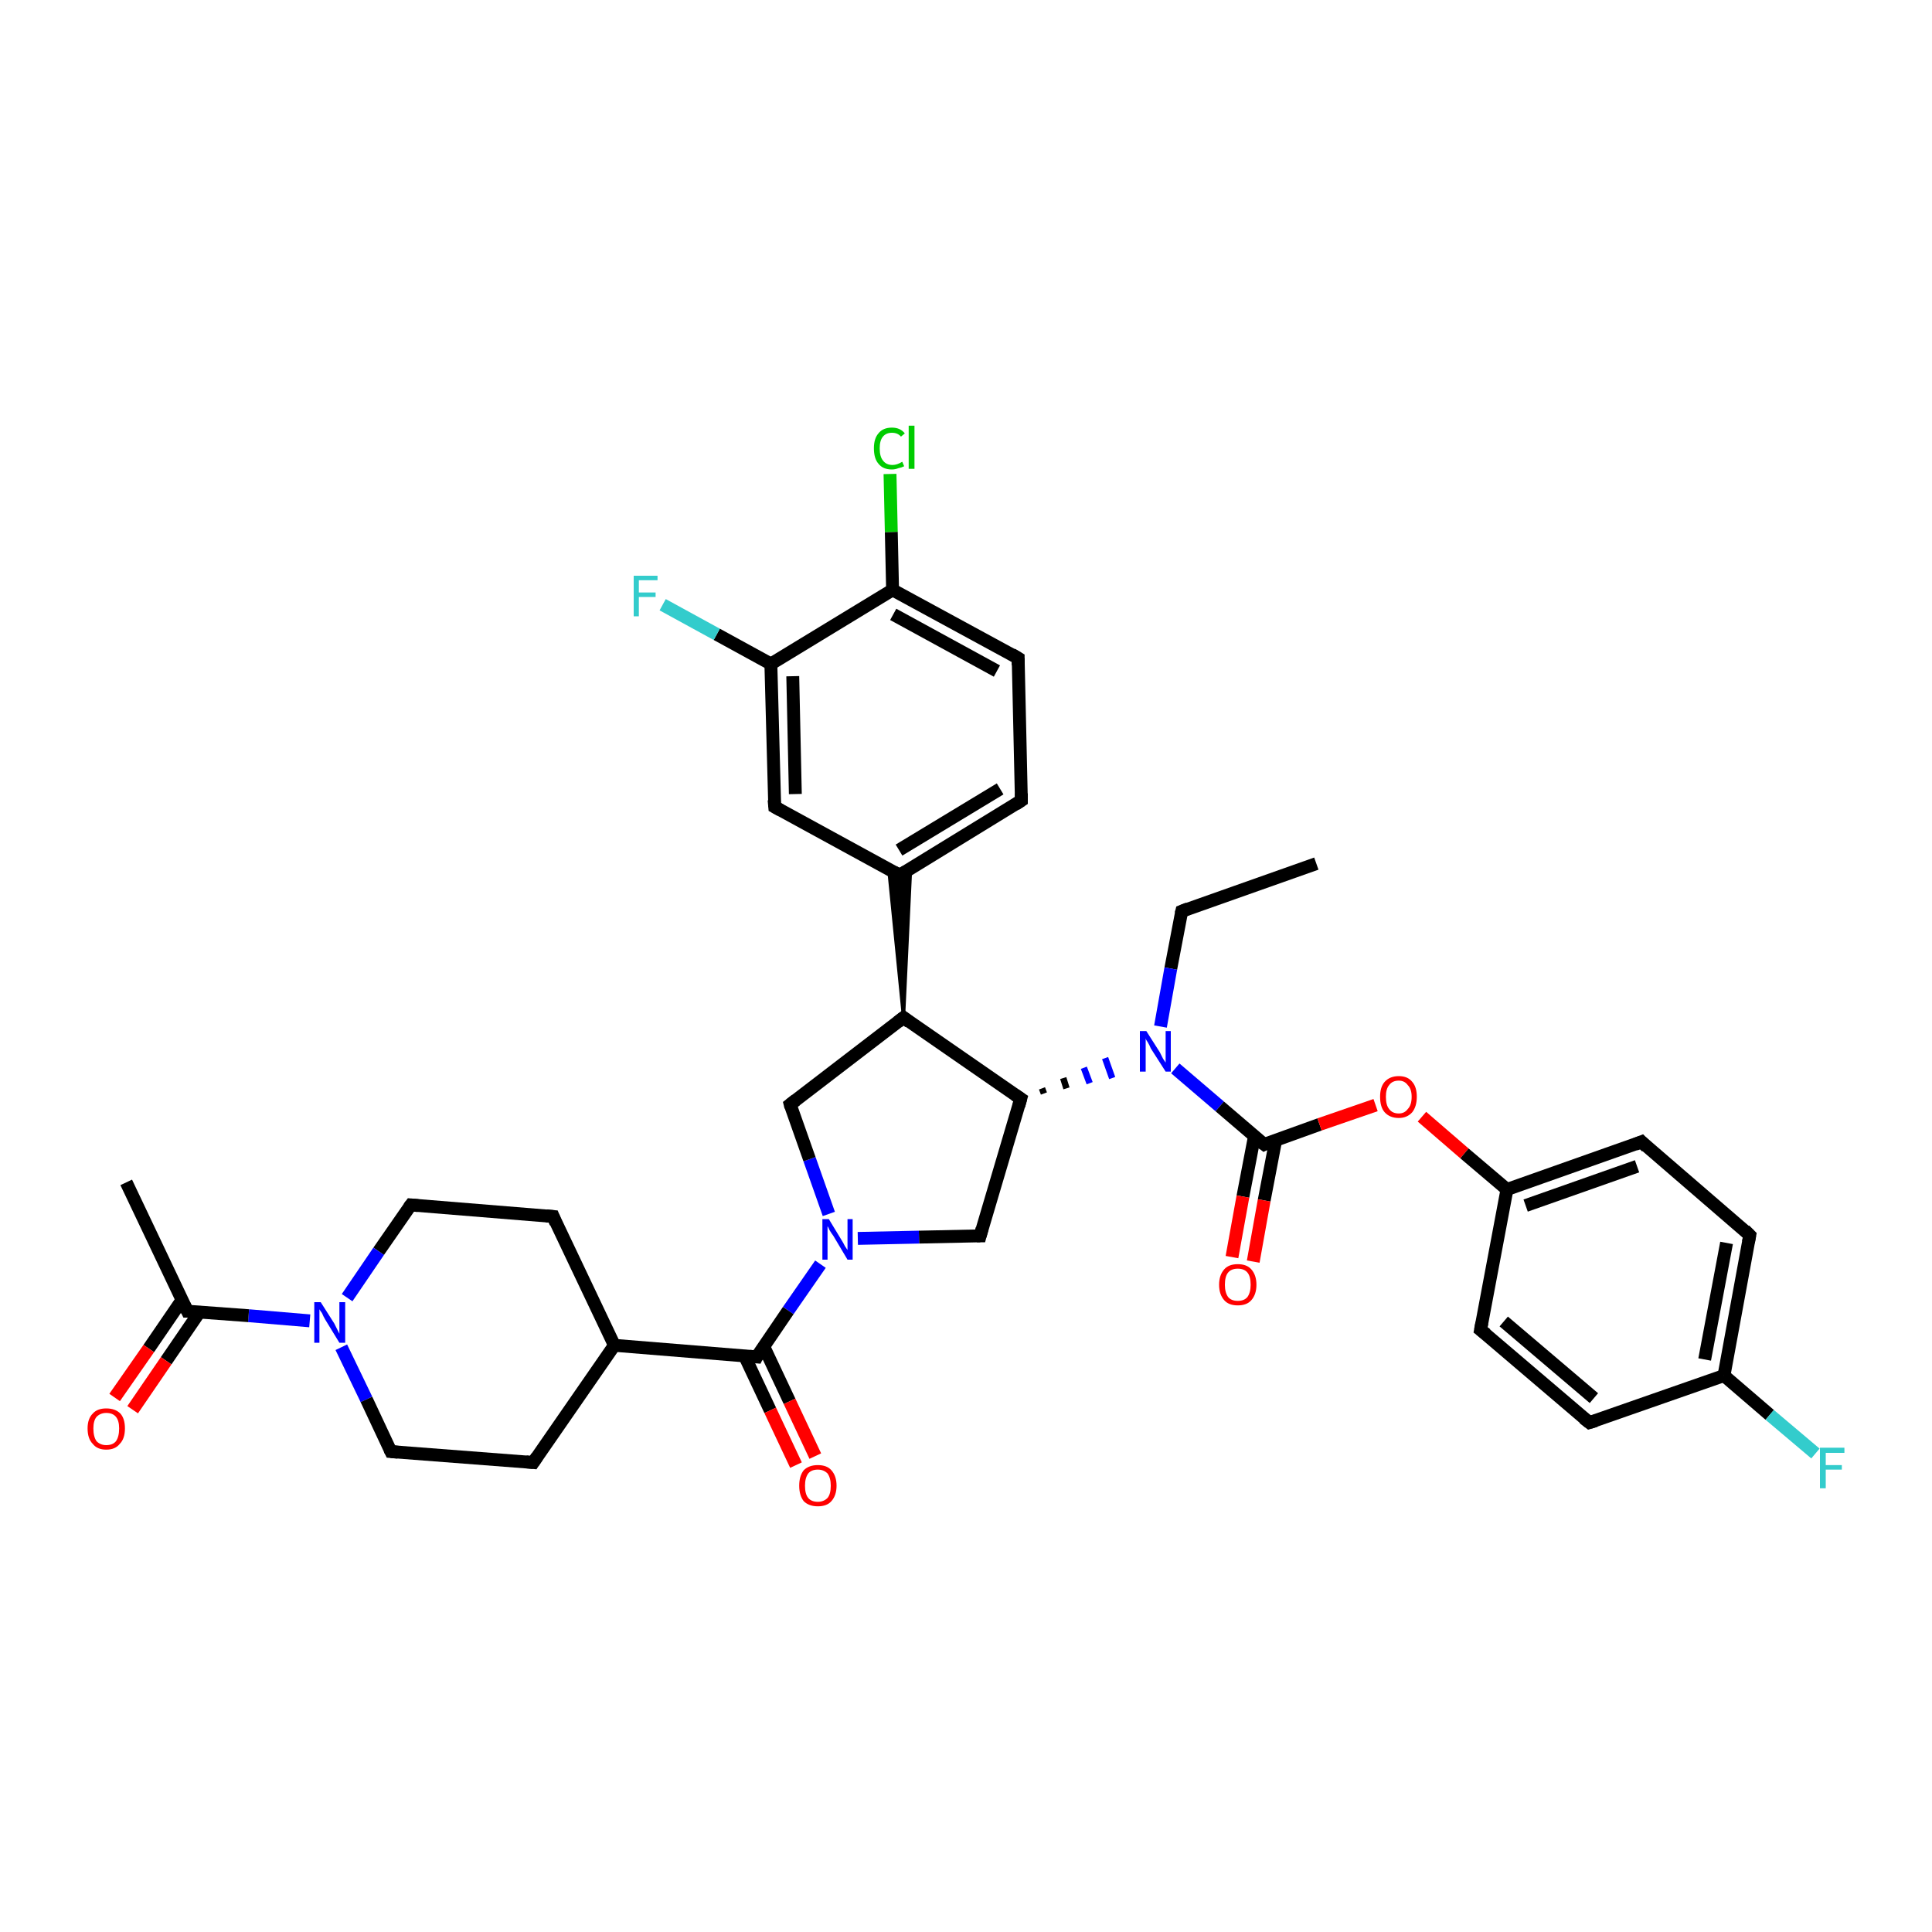 <?xml version='1.0' encoding='iso-8859-1'?>
<svg version='1.1' baseProfile='full'
              xmlns='http://www.w3.org/2000/svg'
                      xmlns:rdkit='http://www.rdkit.org/xml'
                      xmlns:xlink='http://www.w3.org/1999/xlink'
                  xml:space='preserve'
width='300px' height='300px' viewBox='0 0 300 300'>
<!-- END OF HEADER -->
<rect style='opacity:1.0;fill:#FFFFFF;stroke:none' width='300.0' height='300.0' x='0.0' y='0.0'> </rect>
<path class='bond-0 atom-0 atom-1' d='M 204.4,134.1 L 183.5,141.5' style='fill:none;fill-rule:evenodd;stroke:#000000;stroke-width:2.0px;stroke-linecap:butt;stroke-linejoin:miter;stroke-opacity:1' />
<path class='bond-1 atom-1 atom-2' d='M 183.5,141.5 L 181.8,150.4' style='fill:none;fill-rule:evenodd;stroke:#000000;stroke-width:2.0px;stroke-linecap:butt;stroke-linejoin:miter;stroke-opacity:1' />
<path class='bond-1 atom-1 atom-2' d='M 181.8,150.4 L 180.2,159.4' style='fill:none;fill-rule:evenodd;stroke:#0000FF;stroke-width:2.0px;stroke-linecap:butt;stroke-linejoin:miter;stroke-opacity:1' />
<path class='bond-2 atom-3 atom-2' d='M 162.1,169.8 L 161.8,169.0' style='fill:none;fill-rule:evenodd;stroke:#000000;stroke-width:1.0px;stroke-linecap:butt;stroke-linejoin:miter;stroke-opacity:1' />
<path class='bond-2 atom-3 atom-2' d='M 165.6,169.0 L 165.1,167.4' style='fill:none;fill-rule:evenodd;stroke:#000000;stroke-width:1.0px;stroke-linecap:butt;stroke-linejoin:miter;stroke-opacity:1' />
<path class='bond-2 atom-3 atom-2' d='M 169.2,168.2 L 168.3,165.8' style='fill:none;fill-rule:evenodd;stroke:#0000FF;stroke-width:1.0px;stroke-linecap:butt;stroke-linejoin:miter;stroke-opacity:1' />
<path class='bond-2 atom-3 atom-2' d='M 172.7,167.4 L 171.6,164.3' style='fill:none;fill-rule:evenodd;stroke:#0000FF;stroke-width:1.0px;stroke-linecap:butt;stroke-linejoin:miter;stroke-opacity:1' />
<path class='bond-3 atom-3 atom-4' d='M 158.5,170.6 L 152.2,191.9' style='fill:none;fill-rule:evenodd;stroke:#000000;stroke-width:2.0px;stroke-linecap:butt;stroke-linejoin:miter;stroke-opacity:1' />
<path class='bond-4 atom-4 atom-5' d='M 152.2,191.9 L 142.7,192.1' style='fill:none;fill-rule:evenodd;stroke:#000000;stroke-width:2.0px;stroke-linecap:butt;stroke-linejoin:miter;stroke-opacity:1' />
<path class='bond-4 atom-4 atom-5' d='M 142.7,192.1 L 133.2,192.3' style='fill:none;fill-rule:evenodd;stroke:#0000FF;stroke-width:2.0px;stroke-linecap:butt;stroke-linejoin:miter;stroke-opacity:1' />
<path class='bond-5 atom-5 atom-6' d='M 128.7,188.5 L 125.7,180.0' style='fill:none;fill-rule:evenodd;stroke:#0000FF;stroke-width:2.0px;stroke-linecap:butt;stroke-linejoin:miter;stroke-opacity:1' />
<path class='bond-5 atom-5 atom-6' d='M 125.7,180.0 L 122.7,171.5' style='fill:none;fill-rule:evenodd;stroke:#000000;stroke-width:2.0px;stroke-linecap:butt;stroke-linejoin:miter;stroke-opacity:1' />
<path class='bond-6 atom-6 atom-7' d='M 122.7,171.5 L 140.3,158.0' style='fill:none;fill-rule:evenodd;stroke:#000000;stroke-width:2.0px;stroke-linecap:butt;stroke-linejoin:miter;stroke-opacity:1' />
<path class='bond-7 atom-7 atom-8' d='M 140.3,158.0 L 138.0,134.9 L 139.7,135.9 Z' style='fill:#000000;fill-rule:evenodd;fill-opacity:1;stroke:#000000;stroke-width:0.5px;stroke-linecap:butt;stroke-linejoin:miter;stroke-opacity:1;' />
<path class='bond-7 atom-7 atom-8' d='M 140.3,158.0 L 139.7,135.9 L 141.4,134.8 Z' style='fill:#000000;fill-rule:evenodd;fill-opacity:1;stroke:#000000;stroke-width:0.5px;stroke-linecap:butt;stroke-linejoin:miter;stroke-opacity:1;' />
<path class='bond-8 atom-8 atom-9' d='M 139.7,135.9 L 158.6,124.3' style='fill:none;fill-rule:evenodd;stroke:#000000;stroke-width:2.0px;stroke-linecap:butt;stroke-linejoin:miter;stroke-opacity:1' />
<path class='bond-8 atom-8 atom-9' d='M 139.6,132.0 L 155.3,122.5' style='fill:none;fill-rule:evenodd;stroke:#000000;stroke-width:2.0px;stroke-linecap:butt;stroke-linejoin:miter;stroke-opacity:1' />
<path class='bond-9 atom-9 atom-10' d='M 158.6,124.3 L 158.1,102.2' style='fill:none;fill-rule:evenodd;stroke:#000000;stroke-width:2.0px;stroke-linecap:butt;stroke-linejoin:miter;stroke-opacity:1' />
<path class='bond-10 atom-10 atom-11' d='M 158.1,102.2 L 138.6,91.6' style='fill:none;fill-rule:evenodd;stroke:#000000;stroke-width:2.0px;stroke-linecap:butt;stroke-linejoin:miter;stroke-opacity:1' />
<path class='bond-10 atom-10 atom-11' d='M 154.8,104.2 L 138.7,95.4' style='fill:none;fill-rule:evenodd;stroke:#000000;stroke-width:2.0px;stroke-linecap:butt;stroke-linejoin:miter;stroke-opacity:1' />
<path class='bond-11 atom-11 atom-12' d='M 138.6,91.6 L 138.4,82.6' style='fill:none;fill-rule:evenodd;stroke:#000000;stroke-width:2.0px;stroke-linecap:butt;stroke-linejoin:miter;stroke-opacity:1' />
<path class='bond-11 atom-11 atom-12' d='M 138.4,82.6 L 138.2,73.6' style='fill:none;fill-rule:evenodd;stroke:#00CC00;stroke-width:2.0px;stroke-linecap:butt;stroke-linejoin:miter;stroke-opacity:1' />
<path class='bond-12 atom-11 atom-13' d='M 138.6,91.6 L 119.7,103.1' style='fill:none;fill-rule:evenodd;stroke:#000000;stroke-width:2.0px;stroke-linecap:butt;stroke-linejoin:miter;stroke-opacity:1' />
<path class='bond-13 atom-13 atom-14' d='M 119.7,103.1 L 111.3,98.5' style='fill:none;fill-rule:evenodd;stroke:#000000;stroke-width:2.0px;stroke-linecap:butt;stroke-linejoin:miter;stroke-opacity:1' />
<path class='bond-13 atom-13 atom-14' d='M 111.3,98.5 L 102.9,93.9' style='fill:none;fill-rule:evenodd;stroke:#33CCCC;stroke-width:2.0px;stroke-linecap:butt;stroke-linejoin:miter;stroke-opacity:1' />
<path class='bond-14 atom-13 atom-15' d='M 119.7,103.1 L 120.3,125.3' style='fill:none;fill-rule:evenodd;stroke:#000000;stroke-width:2.0px;stroke-linecap:butt;stroke-linejoin:miter;stroke-opacity:1' />
<path class='bond-14 atom-13 atom-15' d='M 123.1,105.0 L 123.5,123.3' style='fill:none;fill-rule:evenodd;stroke:#000000;stroke-width:2.0px;stroke-linecap:butt;stroke-linejoin:miter;stroke-opacity:1' />
<path class='bond-15 atom-5 atom-16' d='M 127.4,196.3 L 122.4,203.5' style='fill:none;fill-rule:evenodd;stroke:#0000FF;stroke-width:2.0px;stroke-linecap:butt;stroke-linejoin:miter;stroke-opacity:1' />
<path class='bond-15 atom-5 atom-16' d='M 122.4,203.5 L 117.5,210.7' style='fill:none;fill-rule:evenodd;stroke:#000000;stroke-width:2.0px;stroke-linecap:butt;stroke-linejoin:miter;stroke-opacity:1' />
<path class='bond-16 atom-16 atom-17' d='M 115.6,210.5 L 119.6,219.0' style='fill:none;fill-rule:evenodd;stroke:#000000;stroke-width:2.0px;stroke-linecap:butt;stroke-linejoin:miter;stroke-opacity:1' />
<path class='bond-16 atom-16 atom-17' d='M 119.6,219.0 L 123.6,227.5' style='fill:none;fill-rule:evenodd;stroke:#FF0000;stroke-width:2.0px;stroke-linecap:butt;stroke-linejoin:miter;stroke-opacity:1' />
<path class='bond-16 atom-16 atom-17' d='M 118.6,209.1 L 122.6,217.6' style='fill:none;fill-rule:evenodd;stroke:#000000;stroke-width:2.0px;stroke-linecap:butt;stroke-linejoin:miter;stroke-opacity:1' />
<path class='bond-16 atom-16 atom-17' d='M 122.6,217.6 L 126.6,226.1' style='fill:none;fill-rule:evenodd;stroke:#FF0000;stroke-width:2.0px;stroke-linecap:butt;stroke-linejoin:miter;stroke-opacity:1' />
<path class='bond-17 atom-16 atom-18' d='M 117.5,210.7 L 95.4,208.9' style='fill:none;fill-rule:evenodd;stroke:#000000;stroke-width:2.0px;stroke-linecap:butt;stroke-linejoin:miter;stroke-opacity:1' />
<path class='bond-18 atom-18 atom-19' d='M 95.4,208.9 L 85.9,188.9' style='fill:none;fill-rule:evenodd;stroke:#000000;stroke-width:2.0px;stroke-linecap:butt;stroke-linejoin:miter;stroke-opacity:1' />
<path class='bond-19 atom-19 atom-20' d='M 85.9,188.9 L 63.8,187.1' style='fill:none;fill-rule:evenodd;stroke:#000000;stroke-width:2.0px;stroke-linecap:butt;stroke-linejoin:miter;stroke-opacity:1' />
<path class='bond-20 atom-20 atom-21' d='M 63.8,187.1 L 58.8,194.3' style='fill:none;fill-rule:evenodd;stroke:#000000;stroke-width:2.0px;stroke-linecap:butt;stroke-linejoin:miter;stroke-opacity:1' />
<path class='bond-20 atom-20 atom-21' d='M 58.8,194.3 L 53.9,201.5' style='fill:none;fill-rule:evenodd;stroke:#0000FF;stroke-width:2.0px;stroke-linecap:butt;stroke-linejoin:miter;stroke-opacity:1' />
<path class='bond-21 atom-21 atom-22' d='M 53.0,209.2 L 56.9,217.3' style='fill:none;fill-rule:evenodd;stroke:#0000FF;stroke-width:2.0px;stroke-linecap:butt;stroke-linejoin:miter;stroke-opacity:1' />
<path class='bond-21 atom-21 atom-22' d='M 56.9,217.3 L 60.7,225.4' style='fill:none;fill-rule:evenodd;stroke:#000000;stroke-width:2.0px;stroke-linecap:butt;stroke-linejoin:miter;stroke-opacity:1' />
<path class='bond-22 atom-22 atom-23' d='M 60.7,225.4 L 82.8,227.1' style='fill:none;fill-rule:evenodd;stroke:#000000;stroke-width:2.0px;stroke-linecap:butt;stroke-linejoin:miter;stroke-opacity:1' />
<path class='bond-23 atom-21 atom-24' d='M 48.1,205.1 L 38.6,204.3' style='fill:none;fill-rule:evenodd;stroke:#0000FF;stroke-width:2.0px;stroke-linecap:butt;stroke-linejoin:miter;stroke-opacity:1' />
<path class='bond-23 atom-21 atom-24' d='M 38.6,204.3 L 29.1,203.6' style='fill:none;fill-rule:evenodd;stroke:#000000;stroke-width:2.0px;stroke-linecap:butt;stroke-linejoin:miter;stroke-opacity:1' />
<path class='bond-24 atom-24 atom-25' d='M 29.1,203.6 L 19.6,183.6' style='fill:none;fill-rule:evenodd;stroke:#000000;stroke-width:2.0px;stroke-linecap:butt;stroke-linejoin:miter;stroke-opacity:1' />
<path class='bond-25 atom-24 atom-26' d='M 28.3,201.8 L 23.1,209.4' style='fill:none;fill-rule:evenodd;stroke:#000000;stroke-width:2.0px;stroke-linecap:butt;stroke-linejoin:miter;stroke-opacity:1' />
<path class='bond-25 atom-24 atom-26' d='M 23.1,209.4 L 17.8,217.0' style='fill:none;fill-rule:evenodd;stroke:#FF0000;stroke-width:2.0px;stroke-linecap:butt;stroke-linejoin:miter;stroke-opacity:1' />
<path class='bond-25 atom-24 atom-26' d='M 31.0,203.7 L 25.8,211.3' style='fill:none;fill-rule:evenodd;stroke:#000000;stroke-width:2.0px;stroke-linecap:butt;stroke-linejoin:miter;stroke-opacity:1' />
<path class='bond-25 atom-24 atom-26' d='M 25.8,211.3 L 20.6,218.9' style='fill:none;fill-rule:evenodd;stroke:#FF0000;stroke-width:2.0px;stroke-linecap:butt;stroke-linejoin:miter;stroke-opacity:1' />
<path class='bond-26 atom-2 atom-27' d='M 182.5,165.9 L 189.4,171.8' style='fill:none;fill-rule:evenodd;stroke:#0000FF;stroke-width:2.0px;stroke-linecap:butt;stroke-linejoin:miter;stroke-opacity:1' />
<path class='bond-26 atom-2 atom-27' d='M 189.4,171.8 L 196.3,177.7' style='fill:none;fill-rule:evenodd;stroke:#000000;stroke-width:2.0px;stroke-linecap:butt;stroke-linejoin:miter;stroke-opacity:1' />
<path class='bond-27 atom-27 atom-28' d='M 194.8,176.4 L 193.0,185.8' style='fill:none;fill-rule:evenodd;stroke:#000000;stroke-width:2.0px;stroke-linecap:butt;stroke-linejoin:miter;stroke-opacity:1' />
<path class='bond-27 atom-27 atom-28' d='M 193.0,185.8 L 191.3,195.2' style='fill:none;fill-rule:evenodd;stroke:#FF0000;stroke-width:2.0px;stroke-linecap:butt;stroke-linejoin:miter;stroke-opacity:1' />
<path class='bond-27 atom-27 atom-28' d='M 198.1,177.0 L 196.3,186.4' style='fill:none;fill-rule:evenodd;stroke:#000000;stroke-width:2.0px;stroke-linecap:butt;stroke-linejoin:miter;stroke-opacity:1' />
<path class='bond-27 atom-27 atom-28' d='M 196.3,186.4 L 194.6,195.9' style='fill:none;fill-rule:evenodd;stroke:#FF0000;stroke-width:2.0px;stroke-linecap:butt;stroke-linejoin:miter;stroke-opacity:1' />
<path class='bond-28 atom-27 atom-29' d='M 196.3,177.7 L 204.9,174.6' style='fill:none;fill-rule:evenodd;stroke:#000000;stroke-width:2.0px;stroke-linecap:butt;stroke-linejoin:miter;stroke-opacity:1' />
<path class='bond-28 atom-27 atom-29' d='M 204.9,174.6 L 213.6,171.6' style='fill:none;fill-rule:evenodd;stroke:#FF0000;stroke-width:2.0px;stroke-linecap:butt;stroke-linejoin:miter;stroke-opacity:1' />
<path class='bond-29 atom-29 atom-30' d='M 220.8,173.4 L 227.4,179.1' style='fill:none;fill-rule:evenodd;stroke:#FF0000;stroke-width:2.0px;stroke-linecap:butt;stroke-linejoin:miter;stroke-opacity:1' />
<path class='bond-29 atom-29 atom-30' d='M 227.4,179.1 L 234.0,184.7' style='fill:none;fill-rule:evenodd;stroke:#000000;stroke-width:2.0px;stroke-linecap:butt;stroke-linejoin:miter;stroke-opacity:1' />
<path class='bond-30 atom-30 atom-31' d='M 234.0,184.7 L 254.9,177.3' style='fill:none;fill-rule:evenodd;stroke:#000000;stroke-width:2.0px;stroke-linecap:butt;stroke-linejoin:miter;stroke-opacity:1' />
<path class='bond-30 atom-30 atom-31' d='M 236.9,187.2 L 254.2,181.1' style='fill:none;fill-rule:evenodd;stroke:#000000;stroke-width:2.0px;stroke-linecap:butt;stroke-linejoin:miter;stroke-opacity:1' />
<path class='bond-31 atom-31 atom-32' d='M 254.9,177.3 L 271.7,191.8' style='fill:none;fill-rule:evenodd;stroke:#000000;stroke-width:2.0px;stroke-linecap:butt;stroke-linejoin:miter;stroke-opacity:1' />
<path class='bond-32 atom-32 atom-33' d='M 271.7,191.8 L 267.7,213.6' style='fill:none;fill-rule:evenodd;stroke:#000000;stroke-width:2.0px;stroke-linecap:butt;stroke-linejoin:miter;stroke-opacity:1' />
<path class='bond-32 atom-32 atom-33' d='M 268.1,193.0 L 264.7,211.1' style='fill:none;fill-rule:evenodd;stroke:#000000;stroke-width:2.0px;stroke-linecap:butt;stroke-linejoin:miter;stroke-opacity:1' />
<path class='bond-33 atom-33 atom-34' d='M 267.7,213.6 L 274.8,219.7' style='fill:none;fill-rule:evenodd;stroke:#000000;stroke-width:2.0px;stroke-linecap:butt;stroke-linejoin:miter;stroke-opacity:1' />
<path class='bond-33 atom-33 atom-34' d='M 274.8,219.7 L 281.9,225.7' style='fill:none;fill-rule:evenodd;stroke:#33CCCC;stroke-width:2.0px;stroke-linecap:butt;stroke-linejoin:miter;stroke-opacity:1' />
<path class='bond-34 atom-33 atom-35' d='M 267.7,213.6 L 246.8,220.9' style='fill:none;fill-rule:evenodd;stroke:#000000;stroke-width:2.0px;stroke-linecap:butt;stroke-linejoin:miter;stroke-opacity:1' />
<path class='bond-35 atom-35 atom-36' d='M 246.8,220.9 L 229.9,206.5' style='fill:none;fill-rule:evenodd;stroke:#000000;stroke-width:2.0px;stroke-linecap:butt;stroke-linejoin:miter;stroke-opacity:1' />
<path class='bond-35 atom-35 atom-36' d='M 247.5,217.1 L 233.5,205.2' style='fill:none;fill-rule:evenodd;stroke:#000000;stroke-width:2.0px;stroke-linecap:butt;stroke-linejoin:miter;stroke-opacity:1' />
<path class='bond-36 atom-7 atom-3' d='M 140.3,158.0 L 158.5,170.6' style='fill:none;fill-rule:evenodd;stroke:#000000;stroke-width:2.0px;stroke-linecap:butt;stroke-linejoin:miter;stroke-opacity:1' />
<path class='bond-37 atom-15 atom-8' d='M 120.3,125.3 L 139.7,135.9' style='fill:none;fill-rule:evenodd;stroke:#000000;stroke-width:2.0px;stroke-linecap:butt;stroke-linejoin:miter;stroke-opacity:1' />
<path class='bond-38 atom-23 atom-18' d='M 82.8,227.1 L 95.4,208.9' style='fill:none;fill-rule:evenodd;stroke:#000000;stroke-width:2.0px;stroke-linecap:butt;stroke-linejoin:miter;stroke-opacity:1' />
<path class='bond-39 atom-36 atom-30' d='M 229.9,206.5 L 234.0,184.7' style='fill:none;fill-rule:evenodd;stroke:#000000;stroke-width:2.0px;stroke-linecap:butt;stroke-linejoin:miter;stroke-opacity:1' />
<path d='M 184.5,141.1 L 183.5,141.5 L 183.4,141.9' style='fill:none;stroke:#000000;stroke-width:2.0px;stroke-linecap:butt;stroke-linejoin:miter;stroke-opacity:1;' />
<path d='M 158.2,171.7 L 158.5,170.6 L 157.6,170.0' style='fill:none;stroke:#000000;stroke-width:2.0px;stroke-linecap:butt;stroke-linejoin:miter;stroke-opacity:1;' />
<path d='M 152.5,190.8 L 152.2,191.9 L 151.7,191.9' style='fill:none;stroke:#000000;stroke-width:2.0px;stroke-linecap:butt;stroke-linejoin:miter;stroke-opacity:1;' />
<path d='M 122.8,171.9 L 122.7,171.5 L 123.6,170.8' style='fill:none;stroke:#000000;stroke-width:2.0px;stroke-linecap:butt;stroke-linejoin:miter;stroke-opacity:1;' />
<path d='M 139.4,158.7 L 140.3,158.0 L 141.2,158.7' style='fill:none;stroke:#000000;stroke-width:2.0px;stroke-linecap:butt;stroke-linejoin:miter;stroke-opacity:1;' />
<path d='M 140.7,135.3 L 139.7,135.9 L 138.8,135.4' style='fill:none;stroke:#000000;stroke-width:2.0px;stroke-linecap:butt;stroke-linejoin:miter;stroke-opacity:1;' />
<path d='M 157.7,124.9 L 158.6,124.3 L 158.6,123.2' style='fill:none;stroke:#000000;stroke-width:2.0px;stroke-linecap:butt;stroke-linejoin:miter;stroke-opacity:1;' />
<path d='M 158.1,103.3 L 158.1,102.2 L 157.1,101.6' style='fill:none;stroke:#000000;stroke-width:2.0px;stroke-linecap:butt;stroke-linejoin:miter;stroke-opacity:1;' />
<path d='M 120.2,124.2 L 120.3,125.3 L 121.2,125.8' style='fill:none;stroke:#000000;stroke-width:2.0px;stroke-linecap:butt;stroke-linejoin:miter;stroke-opacity:1;' />
<path d='M 117.7,210.3 L 117.5,210.7 L 116.4,210.6' style='fill:none;stroke:#000000;stroke-width:2.0px;stroke-linecap:butt;stroke-linejoin:miter;stroke-opacity:1;' />
<path d='M 86.3,189.9 L 85.9,188.9 L 84.8,188.8' style='fill:none;stroke:#000000;stroke-width:2.0px;stroke-linecap:butt;stroke-linejoin:miter;stroke-opacity:1;' />
<path d='M 64.9,187.2 L 63.8,187.1 L 63.5,187.5' style='fill:none;stroke:#000000;stroke-width:2.0px;stroke-linecap:butt;stroke-linejoin:miter;stroke-opacity:1;' />
<path d='M 60.5,225.0 L 60.7,225.4 L 61.8,225.5' style='fill:none;stroke:#000000;stroke-width:2.0px;stroke-linecap:butt;stroke-linejoin:miter;stroke-opacity:1;' />
<path d='M 81.7,227.0 L 82.8,227.1 L 83.4,226.2' style='fill:none;stroke:#000000;stroke-width:2.0px;stroke-linecap:butt;stroke-linejoin:miter;stroke-opacity:1;' />
<path d='M 29.6,203.6 L 29.1,203.6 L 28.6,202.6' style='fill:none;stroke:#000000;stroke-width:2.0px;stroke-linecap:butt;stroke-linejoin:miter;stroke-opacity:1;' />
<path d='M 195.9,177.4 L 196.3,177.7 L 196.7,177.5' style='fill:none;stroke:#000000;stroke-width:2.0px;stroke-linecap:butt;stroke-linejoin:miter;stroke-opacity:1;' />
<path d='M 253.9,177.7 L 254.9,177.3 L 255.7,178.1' style='fill:none;stroke:#000000;stroke-width:2.0px;stroke-linecap:butt;stroke-linejoin:miter;stroke-opacity:1;' />
<path d='M 270.9,191.0 L 271.7,191.8 L 271.5,192.9' style='fill:none;stroke:#000000;stroke-width:2.0px;stroke-linecap:butt;stroke-linejoin:miter;stroke-opacity:1;' />
<path d='M 247.8,220.6 L 246.8,220.9 L 245.9,220.2' style='fill:none;stroke:#000000;stroke-width:2.0px;stroke-linecap:butt;stroke-linejoin:miter;stroke-opacity:1;' />
<path d='M 230.8,207.2 L 229.9,206.5 L 230.1,205.4' style='fill:none;stroke:#000000;stroke-width:2.0px;stroke-linecap:butt;stroke-linejoin:miter;stroke-opacity:1;' />
<path class='atom-2' d='M 178.0 160.1
L 180.1 163.4
Q 180.3 163.8, 180.6 164.4
Q 181.0 165.0, 181.0 165.0
L 181.0 160.1
L 181.8 160.1
L 181.8 166.4
L 181.0 166.4
L 178.7 162.8
Q 178.5 162.3, 178.2 161.8
Q 177.9 161.4, 177.9 161.2
L 177.9 166.4
L 177.0 166.4
L 177.0 160.1
L 178.0 160.1
' fill='#0000FF'/>
<path class='atom-5' d='M 128.7 189.3
L 130.7 192.6
Q 130.9 192.9, 131.2 193.5
Q 131.6 194.1, 131.6 194.1
L 131.6 189.3
L 132.4 189.3
L 132.4 195.6
L 131.6 195.6
L 129.4 191.9
Q 129.1 191.5, 128.8 191.0
Q 128.6 190.5, 128.5 190.4
L 128.5 195.6
L 127.7 195.6
L 127.7 189.3
L 128.7 189.3
' fill='#0000FF'/>
<path class='atom-12' d='M 135.7 69.6
Q 135.7 68.1, 136.4 67.3
Q 137.1 66.4, 138.5 66.4
Q 139.8 66.4, 140.5 67.3
L 139.9 67.8
Q 139.4 67.2, 138.5 67.2
Q 137.6 67.2, 137.1 67.8
Q 136.6 68.4, 136.6 69.6
Q 136.6 70.9, 137.1 71.5
Q 137.6 72.2, 138.6 72.2
Q 139.3 72.2, 140.1 71.7
L 140.4 72.4
Q 140.0 72.6, 139.5 72.7
Q 139.0 72.9, 138.5 72.9
Q 137.1 72.9, 136.4 72.0
Q 135.7 71.2, 135.7 69.6
' fill='#00CC00'/>
<path class='atom-12' d='M 141.1 66.1
L 142.0 66.1
L 142.0 72.8
L 141.1 72.8
L 141.1 66.1
' fill='#00CC00'/>
<path class='atom-14' d='M 98.4 89.4
L 102.1 89.4
L 102.1 90.1
L 99.2 90.1
L 99.2 92.0
L 101.8 92.0
L 101.8 92.7
L 99.2 92.7
L 99.2 95.7
L 98.4 95.7
L 98.4 89.4
' fill='#33CCCC'/>
<path class='atom-17' d='M 124.1 230.7
Q 124.1 229.2, 124.8 228.3
Q 125.6 227.5, 127.0 227.5
Q 128.4 227.5, 129.1 228.3
Q 129.9 229.2, 129.9 230.7
Q 129.9 232.2, 129.1 233.1
Q 128.4 233.9, 127.0 233.9
Q 125.6 233.9, 124.8 233.1
Q 124.1 232.2, 124.1 230.7
M 127.0 233.2
Q 127.9 233.2, 128.5 232.6
Q 129.0 232.0, 129.0 230.7
Q 129.0 229.5, 128.5 228.8
Q 127.9 228.2, 127.0 228.2
Q 126.0 228.2, 125.5 228.8
Q 125.0 229.5, 125.0 230.7
Q 125.0 232.0, 125.5 232.6
Q 126.0 233.2, 127.0 233.2
' fill='#FF0000'/>
<path class='atom-21' d='M 49.8 202.2
L 51.9 205.5
Q 52.1 205.9, 52.4 206.5
Q 52.7 207.1, 52.7 207.1
L 52.7 202.2
L 53.6 202.2
L 53.6 208.5
L 52.7 208.5
L 50.5 204.9
Q 50.2 204.4, 50.0 203.9
Q 49.7 203.5, 49.6 203.3
L 49.6 208.5
L 48.8 208.5
L 48.8 202.2
L 49.8 202.2
' fill='#0000FF'/>
<path class='atom-26' d='M 13.6 221.8
Q 13.6 220.3, 14.4 219.5
Q 15.1 218.7, 16.5 218.7
Q 17.9 218.7, 18.7 219.5
Q 19.4 220.3, 19.4 221.8
Q 19.4 223.4, 18.6 224.2
Q 17.9 225.1, 16.5 225.1
Q 15.1 225.1, 14.4 224.2
Q 13.6 223.4, 13.6 221.8
M 16.5 224.4
Q 17.5 224.4, 18.0 223.8
Q 18.5 223.1, 18.5 221.8
Q 18.5 220.6, 18.0 220.0
Q 17.5 219.4, 16.5 219.4
Q 15.6 219.4, 15.0 220.0
Q 14.5 220.6, 14.5 221.8
Q 14.5 223.1, 15.0 223.8
Q 15.6 224.4, 16.5 224.4
' fill='#FF0000'/>
<path class='atom-28' d='M 189.3 199.5
Q 189.3 198.0, 190.1 197.1
Q 190.8 196.3, 192.2 196.3
Q 193.6 196.3, 194.3 197.1
Q 195.1 198.0, 195.1 199.5
Q 195.1 201.0, 194.3 201.9
Q 193.6 202.7, 192.2 202.7
Q 190.8 202.7, 190.1 201.9
Q 189.3 201.0, 189.3 199.5
M 192.2 202.0
Q 193.2 202.0, 193.7 201.4
Q 194.2 200.7, 194.2 199.5
Q 194.2 198.2, 193.7 197.6
Q 193.2 197.0, 192.2 197.0
Q 191.2 197.0, 190.7 197.6
Q 190.2 198.2, 190.2 199.5
Q 190.2 200.7, 190.7 201.4
Q 191.2 202.0, 192.2 202.0
' fill='#FF0000'/>
<path class='atom-29' d='M 214.3 170.3
Q 214.3 168.8, 215.0 168.0
Q 215.8 167.1, 217.2 167.1
Q 218.6 167.1, 219.3 168.0
Q 220.0 168.8, 220.0 170.3
Q 220.0 171.8, 219.3 172.7
Q 218.5 173.6, 217.2 173.6
Q 215.8 173.6, 215.0 172.7
Q 214.3 171.9, 214.3 170.3
M 217.2 172.9
Q 218.1 172.9, 218.6 172.2
Q 219.2 171.6, 219.2 170.3
Q 219.2 169.1, 218.6 168.5
Q 218.1 167.8, 217.2 167.8
Q 216.2 167.8, 215.7 168.5
Q 215.2 169.1, 215.2 170.3
Q 215.2 171.6, 215.7 172.2
Q 216.2 172.9, 217.2 172.9
' fill='#FF0000'/>
<path class='atom-34' d='M 282.6 224.8
L 286.4 224.8
L 286.4 225.6
L 283.5 225.6
L 283.5 227.5
L 286.0 227.5
L 286.0 228.2
L 283.5 228.2
L 283.5 231.1
L 282.6 231.1
L 282.6 224.8
' fill='#33CCCC'/>
</svg>

